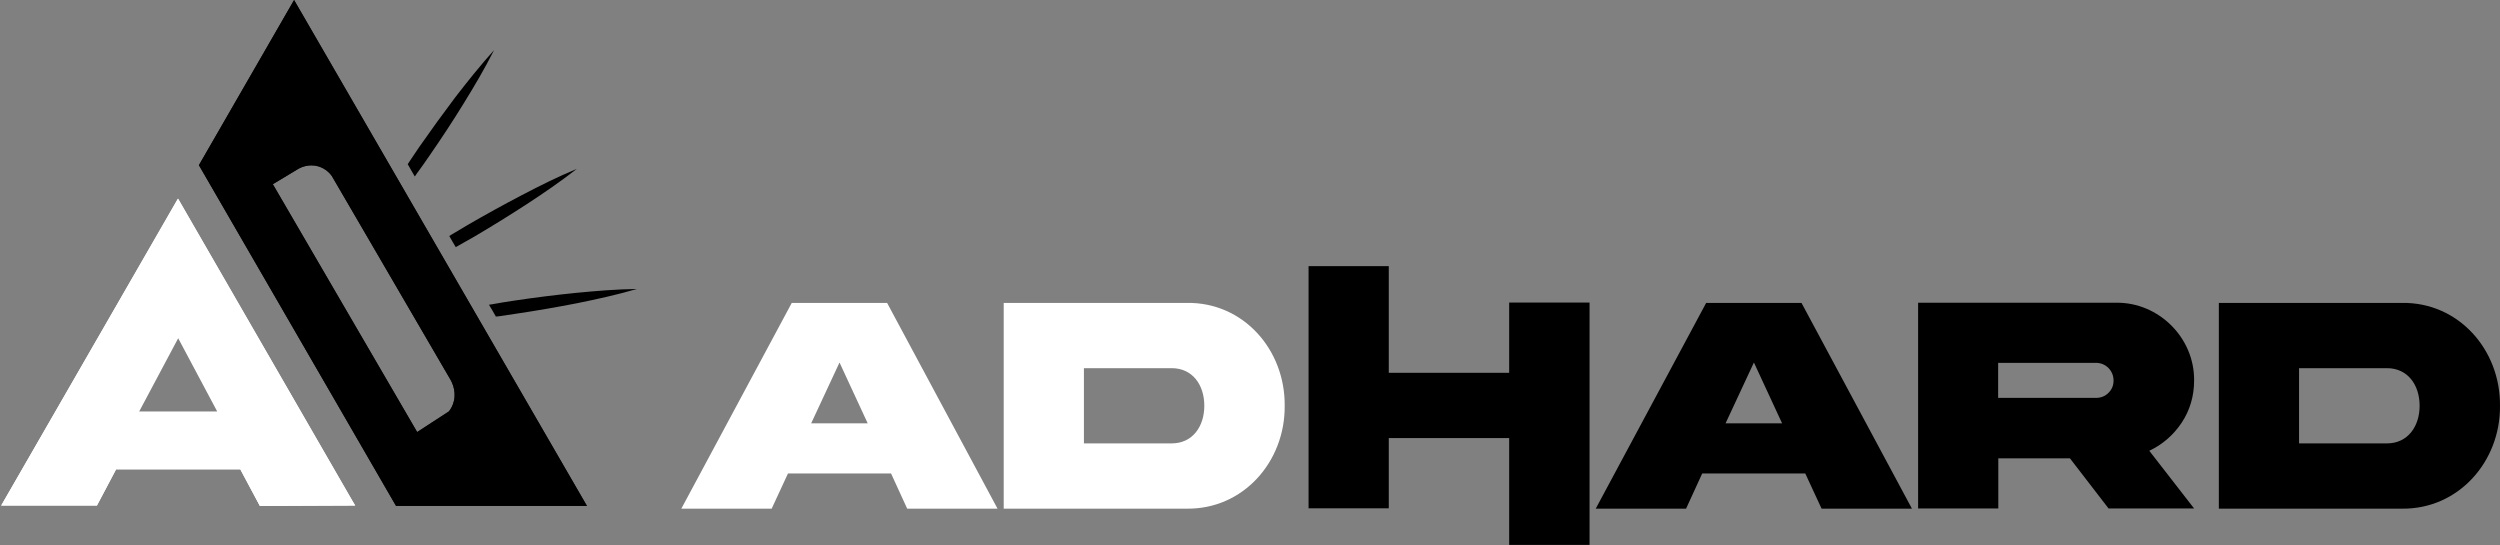<svg width="1320" height="288" viewBox="0 0 1320 288" fill="none" xmlns="http://www.w3.org/2000/svg">
<rect x="0" y="0" width="1320" height="288" fill="#808080" stroke="none"/>
<path fill-rule="evenodd" clip-rule="evenodd" d="M309.93 267.146H209.109L105.016 87.215L155.278 0L309.93 267.146ZM239.667 211.68C241.08 205.732 238.106 200.824 237.362 199.635C216.643 164.095 195.924 128.53 175.204 92.94C174.535 91.973 172.23 89.073 167.992 87.81C162.787 86.323 158.475 88.627 157.657 89.073C153.097 91.8 148.561 94.526 144.051 97.252C169.43 140.872 194.833 184.492 220.261 228.112C225.863 224.444 231.464 220.8 237.065 217.182C237.957 215.992 239.147 214.133 239.667 211.68Z" fill="#232323"/>
<path fill-rule="evenodd" clip-rule="evenodd" d="M309.93 267.146H209.109L105.016 87.215L155.278 0L309.93 267.146ZM239.667 211.68C241.08 205.732 238.106 200.824 237.362 199.635C216.643 164.095 195.924 128.53 175.204 92.94C174.535 91.973 172.23 89.073 167.992 87.809C162.787 86.323 158.475 88.627 157.657 89.073C153.097 91.8 148.561 94.526 144.051 97.252C169.43 140.872 194.833 184.492 220.261 228.112C225.863 224.444 231.464 220.8 237.065 217.182C237.957 215.992 239.147 214.133 239.667 211.68Z" fill="black"/>
<path fill-rule="evenodd" clip-rule="evenodd" d="M187.547 266.922H187.398L137.211 267.145L126.876 247.814H61.297L51.185 266.922H0.626L93.863 104.91L94.012 105.058L186.134 264.692L187.547 266.922ZM132.526 234.431L131.932 233.464L93.938 167.663L55.572 234.431H108.659L108.734 234.579H132.526V234.431Z" fill="white"/>
<path d="M260.858 26.468C255.95 36.208 250.448 45.502 244.798 54.648C239.147 63.867 233.199 72.864 227.102 81.712C224.772 85.132 222.368 88.527 219.89 91.898C219.642 92.344 219.345 92.765 218.998 93.162L217.139 89.965L215.28 86.693C215.528 86.247 215.8 85.826 216.098 85.429C217.833 82.852 219.568 80.274 221.303 77.697C227.449 68.874 233.769 60.15 240.262 51.525C246.88 42.974 253.571 34.573 260.858 26.468Z" fill="black"/>
<path d="M304.577 89.147C296.026 95.839 287.104 101.936 278.107 107.81C269.036 113.708 259.866 119.384 250.597 124.836C247.673 126.522 244.748 128.182 241.824 129.818C241.427 130.066 241.03 130.289 240.634 130.487L238.924 127.587L237.214 124.613C237.61 124.365 238.007 124.118 238.403 123.87C241.278 122.135 244.153 120.425 247.028 118.739C256.347 113.337 265.79 108.132 275.356 103.126C284.873 98.144 294.539 93.311 304.577 89.147Z" fill="black"/>
<path d="M336.325 152.571C325.916 155.619 315.358 157.924 304.8 160.08C294.192 162.162 283.56 163.996 272.903 165.582C269.73 166.078 266.558 166.549 263.386 166.995C262.84 167.045 262.32 167.094 261.824 167.144L260.04 164.021L258.181 160.898C258.677 160.799 259.172 160.725 259.668 160.675C263.733 159.932 267.822 159.262 271.936 158.668C282.544 157.081 293.226 155.743 303.982 154.653C314.688 153.612 325.469 152.72 336.325 152.571Z" fill="black"/>
<path fill-rule="evenodd" clip-rule="evenodd" d="M187.547 266.922H187.398L137.211 267.145L126.876 247.814H61.297L51.185 266.922H0.626L94.012 105.058L94.086 104.91L187.547 266.922ZM114.682 217.255L94.086 178.592L73.491 217.255H114.682Z" fill="white"/>
<path fill-rule="evenodd" clip-rule="evenodd" d="M418.055 159.932H468.385L526.695 268.571H478.995L470.471 249.981H416.06L407.445 268.571H359.746L418.055 159.932ZM428.303 223.502H458.138L443.265 191.399L428.303 223.502Z" fill="white"/>
<path fill-rule="evenodd" clip-rule="evenodd" d="M626.628 159.932C656.463 159.479 678.59 184.598 678.318 214.252C678.59 243.724 656.463 268.934 626.628 268.572H529.959V159.932H626.628ZM618.648 194.392H572.309V234.112H618.648C629.712 234.112 635.878 225.134 635.878 214.252C635.878 203.279 629.712 194.392 618.648 194.392Z" fill="white"/>
<path d="M733.273 231.3V268.39H690.923V140.525H733.273V196.84H796.842V159.75H839.282V287.705H796.842V231.3H733.273Z" fill="black"/>
<path fill-rule="evenodd" clip-rule="evenodd" d="M900.856 159.932H951.186L1009.5 268.571H961.796L953.181 249.981H898.771L890.246 268.571H842.547L900.856 159.932ZM911.104 223.502H940.939L926.066 191.399L911.104 223.502Z" fill="black"/>
<path fill-rule="evenodd" clip-rule="evenodd" d="M1117.41 159.841C1139.81 159.569 1158.76 178.432 1158.49 200.921C1158.49 209.083 1156.31 216.519 1151.96 223.139C1147.61 229.668 1141.89 234.656 1134.82 238.011L1158.49 268.481H1113.33L1092.93 242.001H1055.11V268.481H1012.76V159.841H1117.41ZM1055.02 191.581V210.08H1106.71C1109.31 210.08 1111.49 209.204 1113.24 207.45C1115.14 205.637 1115.96 203.37 1115.96 200.921C1115.96 195.752 1111.88 191.581 1106.71 191.581H1055.02Z" fill="black"/>
<path fill-rule="evenodd" clip-rule="evenodd" d="M1268.22 159.932C1298.05 159.479 1320.27 184.598 1320 214.252C1320.27 243.724 1298.05 268.934 1268.22 268.572H1171.55V159.932H1268.22ZM1260.33 194.392H1213.9V234.112H1260.33C1271.3 234.112 1277.56 225.134 1277.56 214.252C1277.56 203.279 1271.3 194.392 1260.33 194.392Z" fill="black"/>
</svg>
